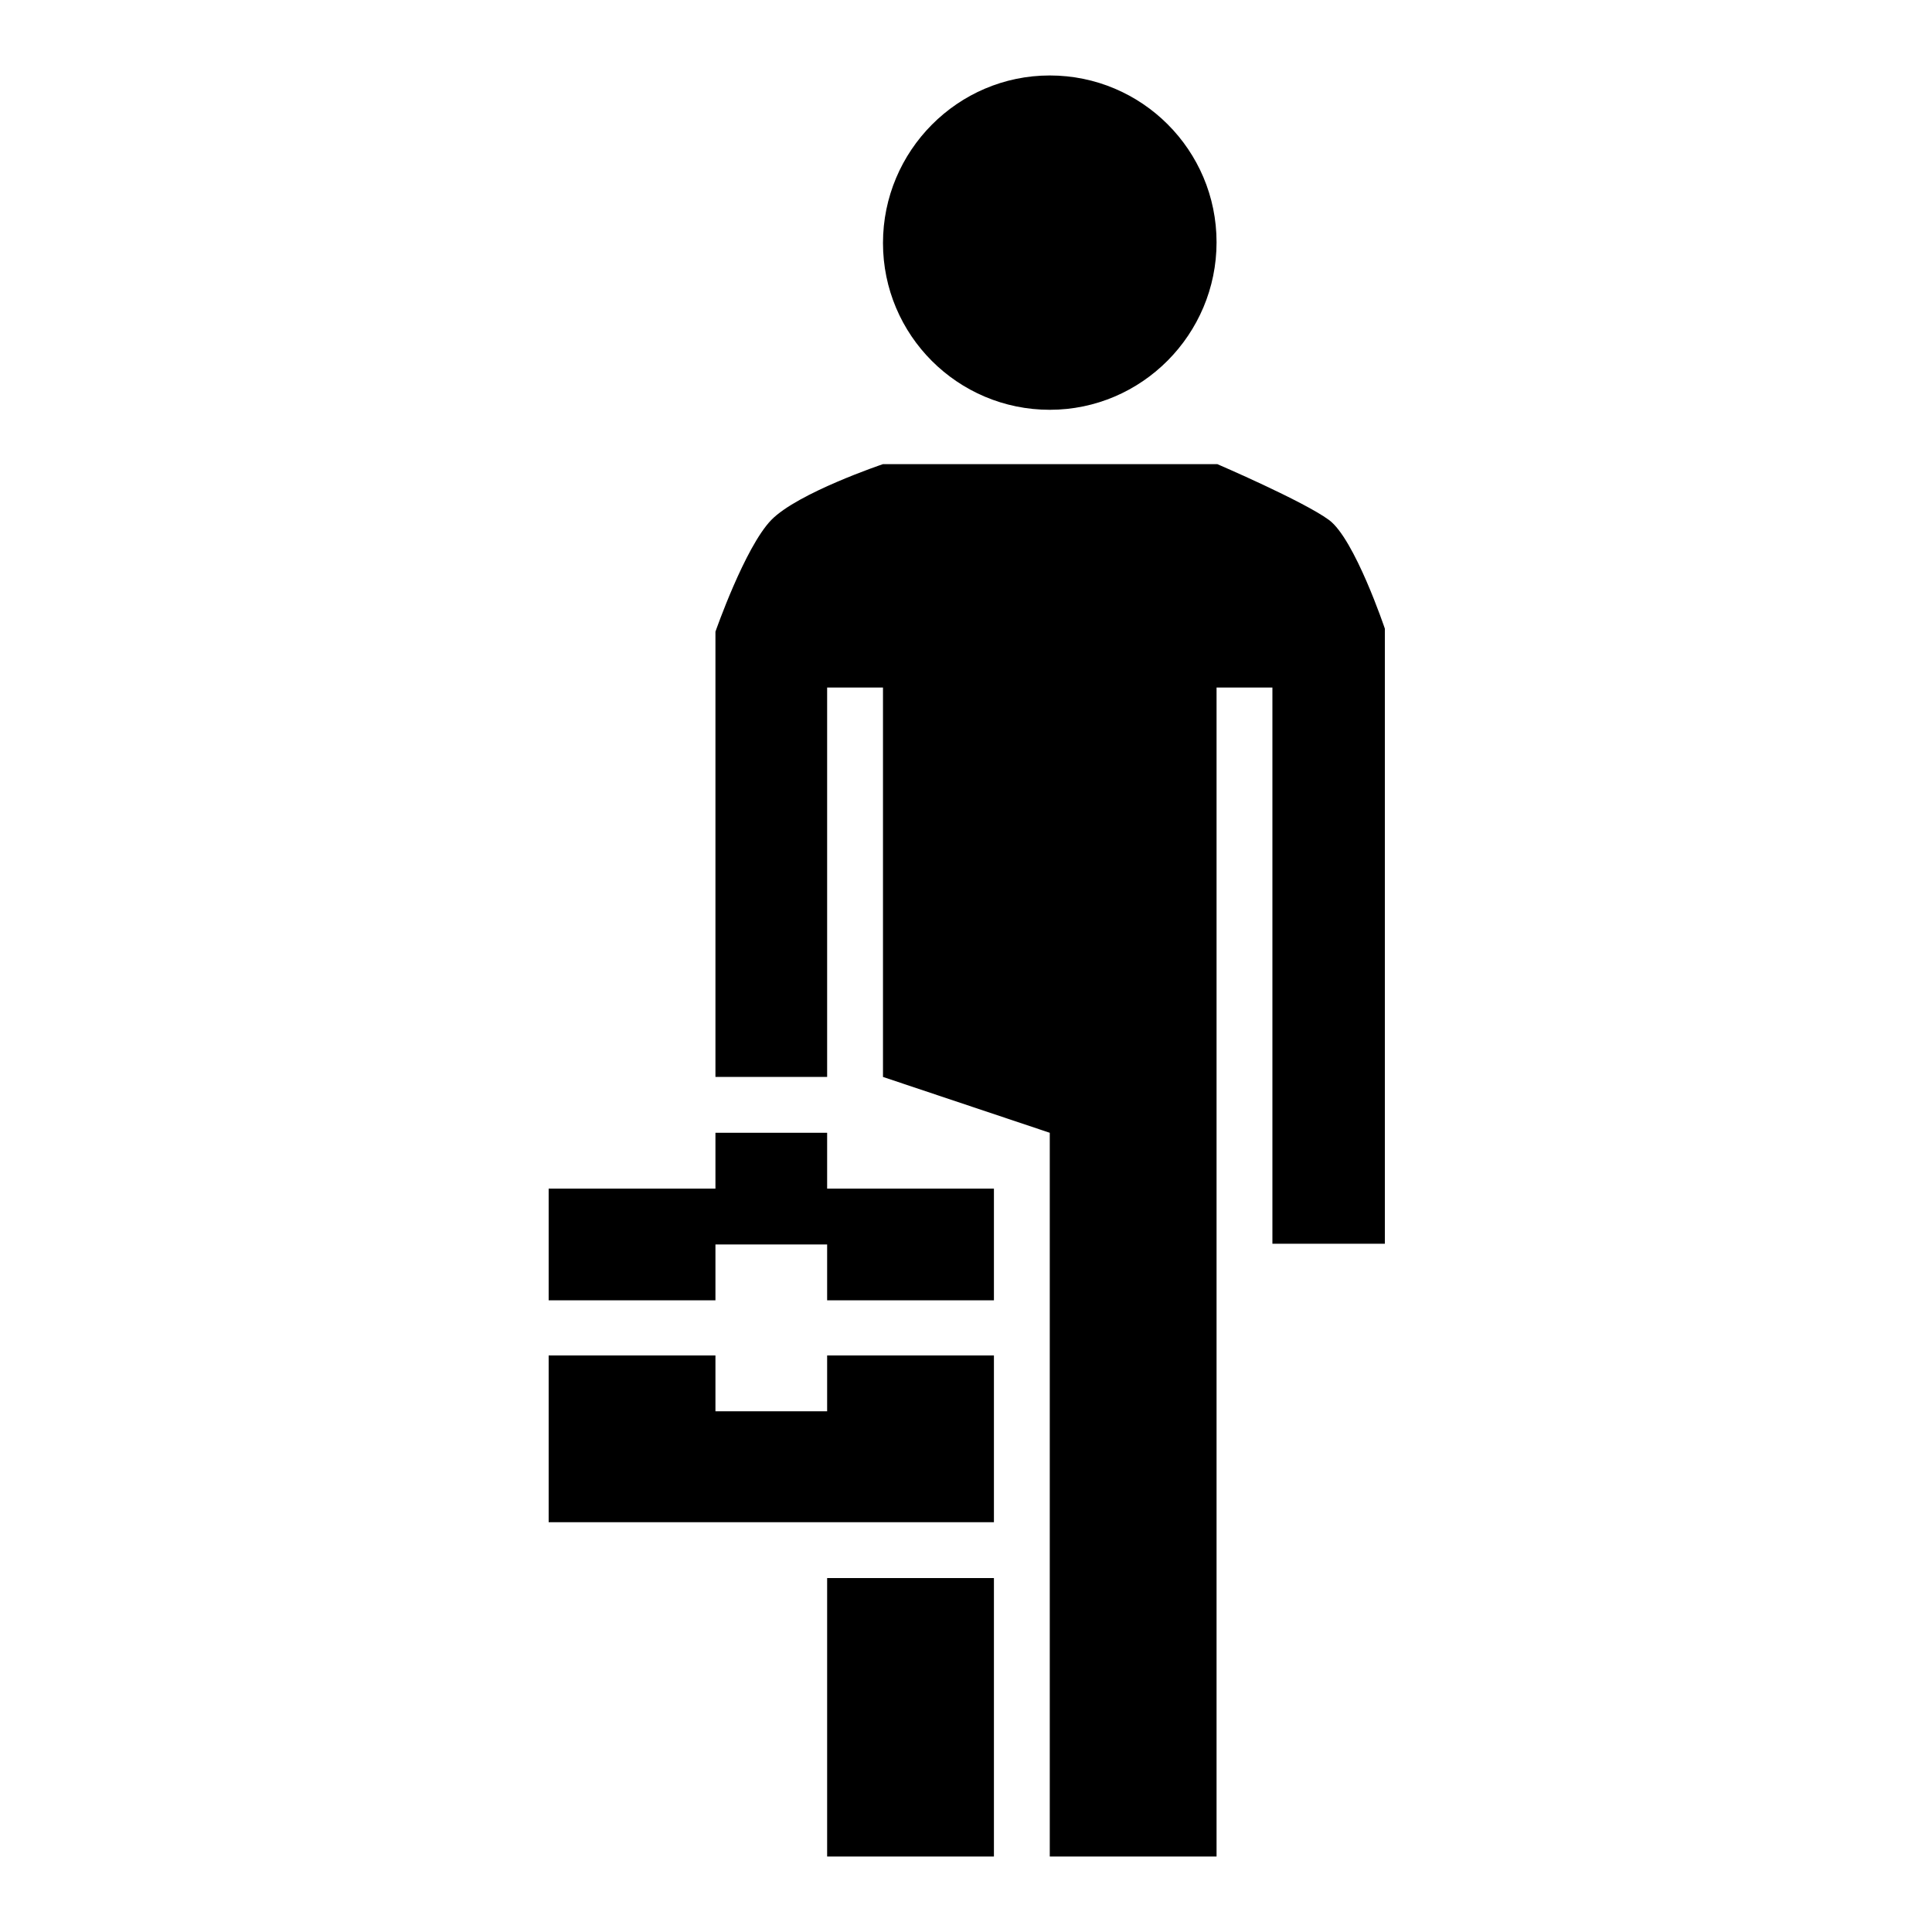 <?xml version="1.0" encoding="utf-8"?>
<!-- Svg Vector Icons : http://www.onlinewebfonts.com/icon -->
<!DOCTYPE svg PUBLIC "-//W3C//DTD SVG 1.1//EN" "http://www.w3.org/Graphics/SVG/1.1/DTD/svg11.dtd">
<svg version="1.1" xmlns="http://www.w3.org/2000/svg" xmlns:xlink="http://www.w3.org/1999/xlink" x="0px" y="0px" viewBox="0 0 256 256" enable-background="new 0 0 256 256" xml:space="preserve">
<g> <path fill="#000000" d="M168.6,164.9V91.1h-7.4V246h-22.1v-95.9l-22.1-7.4V91.1h-7.4v51.6H94.8v-59c0,0,3.9-11.2,7.4-14.8 s14.8-7.4,14.8-7.4h44.3c0,0,11.4,4.9,14.8,7.4s7.4,14.4,7.4,14.4v81.5H168.6z M139.1,54.3c-12.2,0-22.1-9.9-22.1-22.1 S126.9,10,139.1,10c12.2,0,22.1,9.9,22.1,22.1S151.3,54.3,139.1,54.3z M109.6,150.1v7.4h22.1v14.8h-22.1v-7.4H94.8v7.4H72.7v-14.8 l0,0h22.1v-7.4H109.6z M94.8,187h14.8v-7.4h22.1v22.1h-59v-22.1h22.1V187z M131.7,246h-22.1v-36.9h22.1V246z"/></g>
</svg>